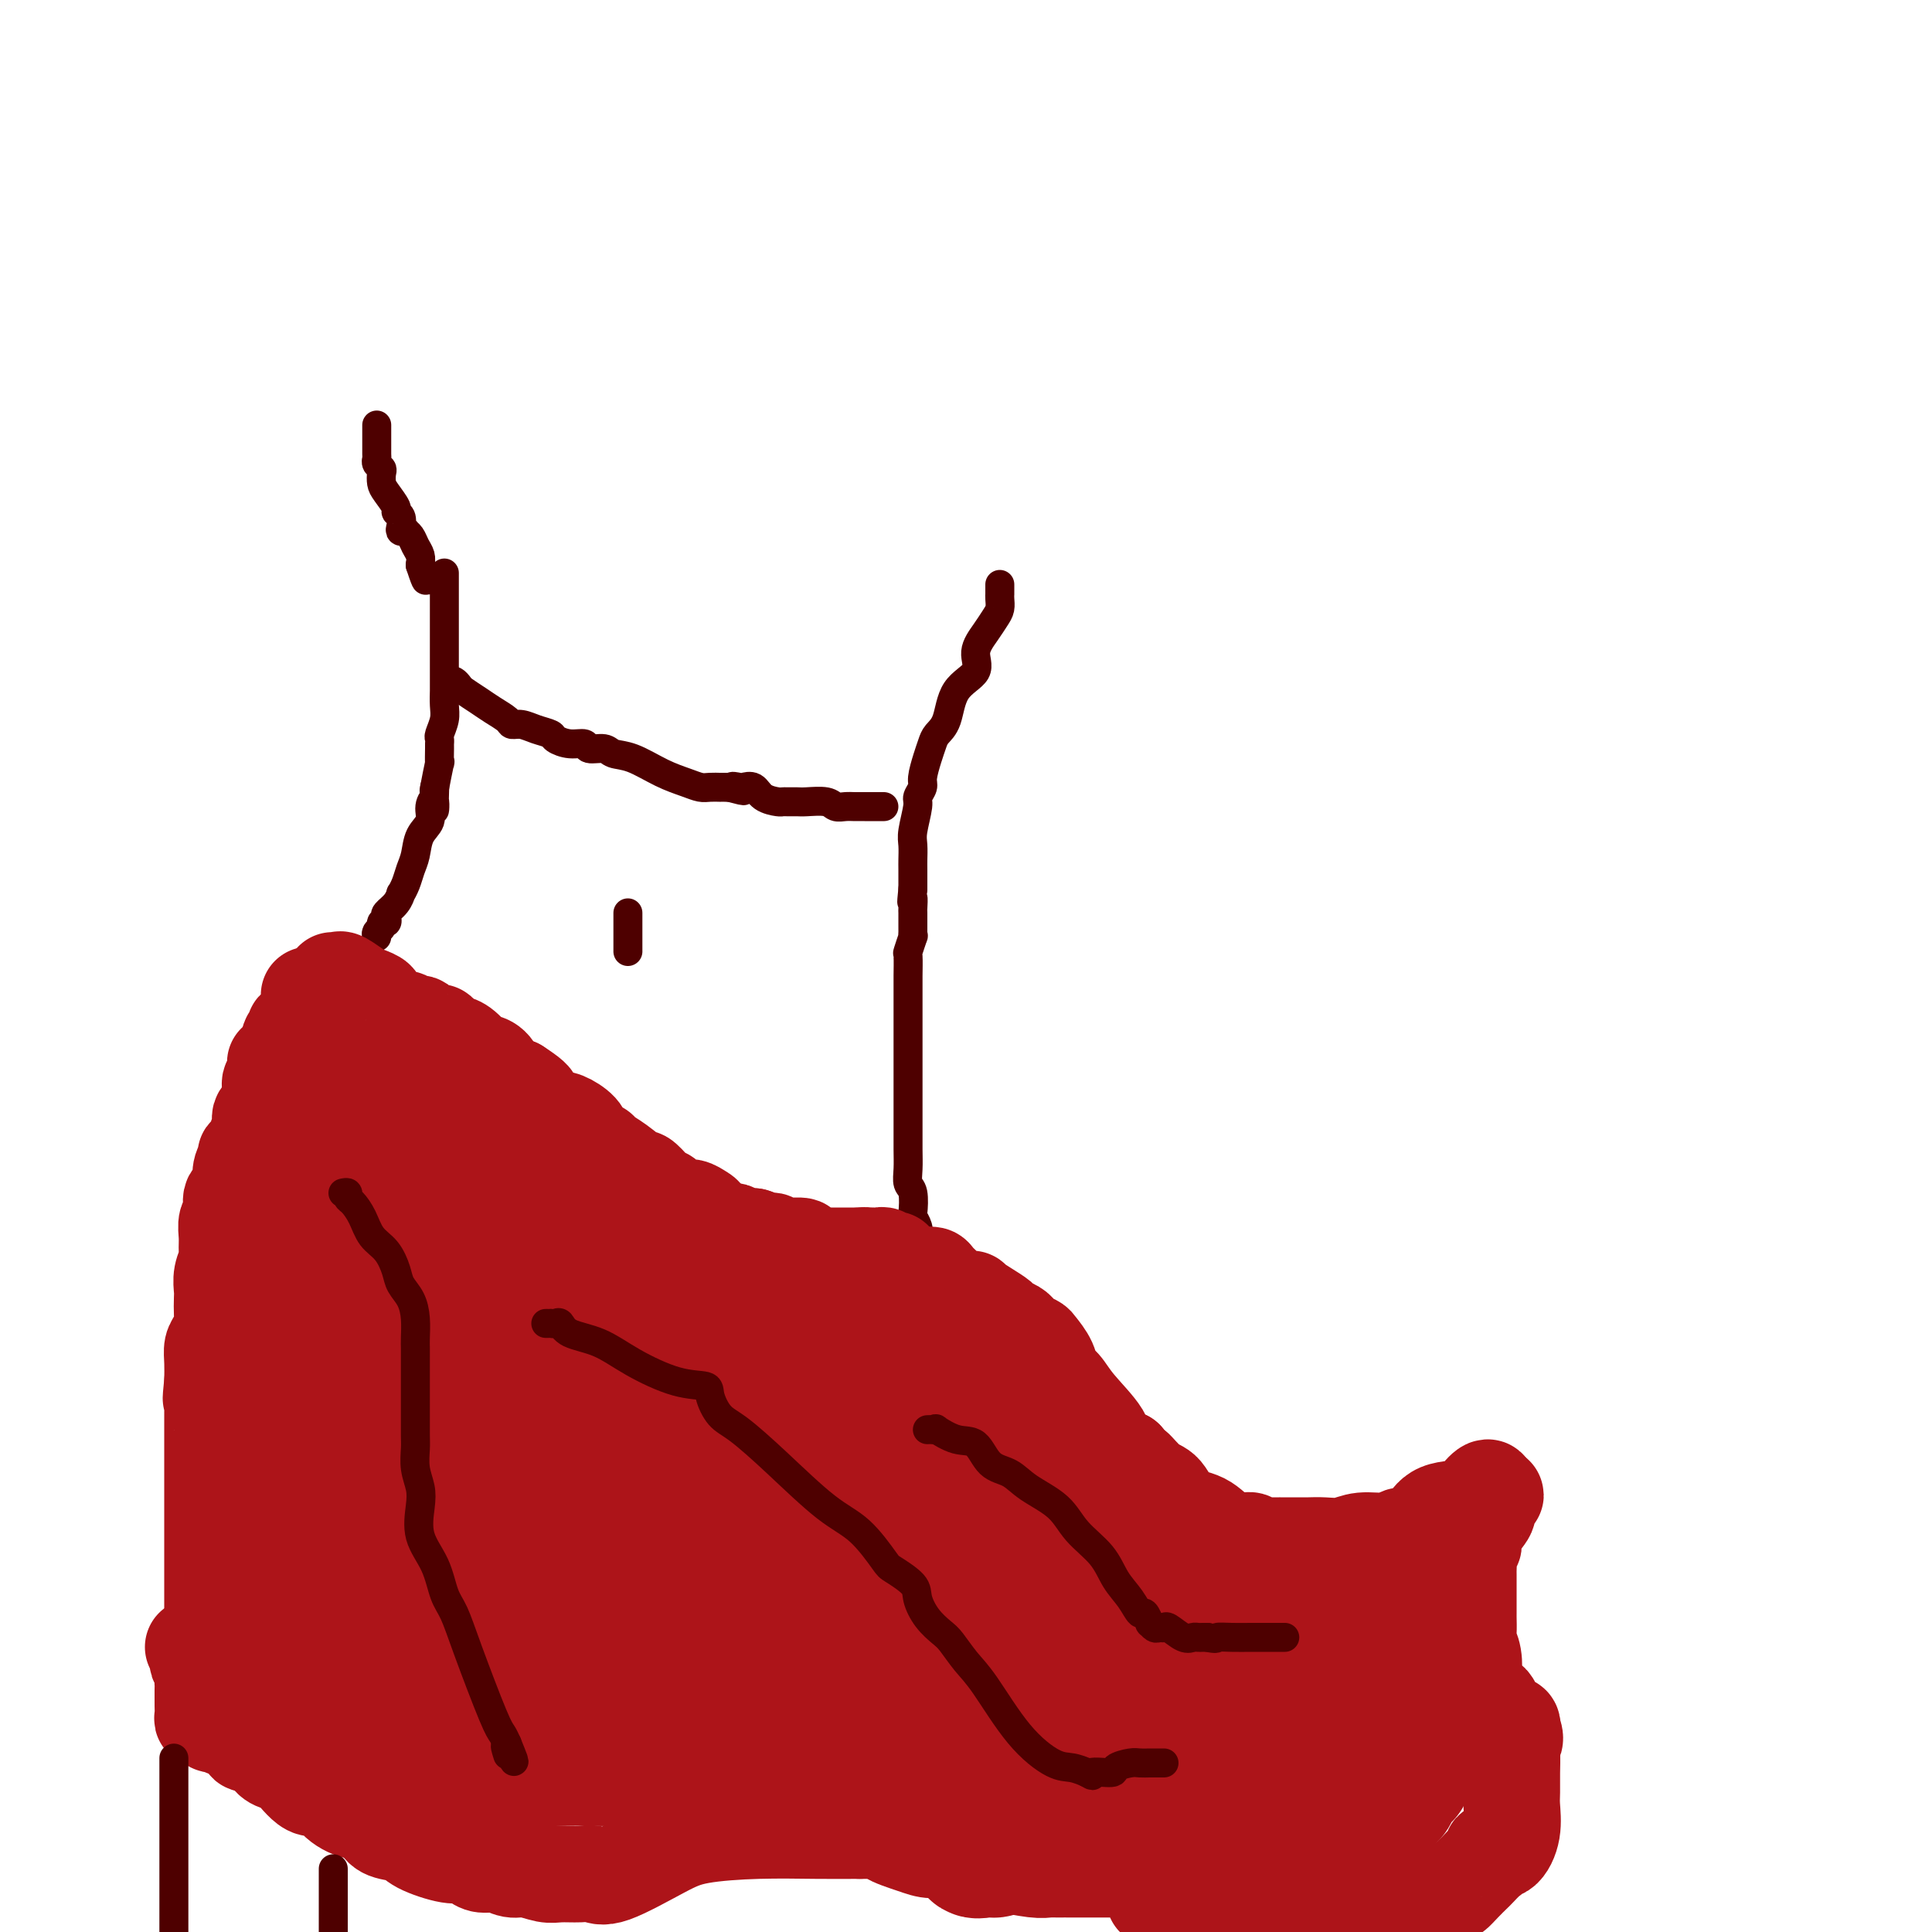 <svg viewBox='0 0 400 400' version='1.1' xmlns='http://www.w3.org/2000/svg' xmlns:xlink='http://www.w3.org/1999/xlink'><g fill='none' stroke='#4E0000' stroke-width='6' stroke-linecap='round' stroke-linejoin='round'><path d='M78,88c0.000,0.068 0.000,0.137 0,1c-0.000,0.863 -0.001,2.521 0,3c0.001,0.479 0.004,-0.222 0,0c-0.004,0.222 -0.015,1.368 0,2c0.015,0.632 0.056,0.750 0,1c-0.056,0.250 -0.210,0.632 0,1c0.210,0.368 0.782,0.722 1,1c0.218,0.278 0.082,0.480 0,1c-0.082,0.520 -0.109,1.357 0,2c0.109,0.643 0.355,1.093 1,2c0.645,0.907 1.688,2.271 2,3c0.312,0.729 -0.109,0.822 0,1c0.109,0.178 0.746,0.439 1,1c0.254,0.561 0.124,1.420 0,2c-0.124,0.580 -0.241,0.879 0,1c0.241,0.121 0.839,0.063 1,0c0.161,-0.063 -0.114,-0.130 0,0c0.114,0.130 0.618,0.458 1,1c0.382,0.542 0.641,1.300 1,2c0.359,0.700 0.817,1.343 1,2c0.183,0.657 0.092,1.329 0,2'/><path d='M87,117c1.622,4.956 1.178,2.844 1,2c-0.178,-0.844 -0.089,-0.422 0,0'/><path d='M92,119c0.000,-0.322 0.000,-0.645 0,0c-0.000,0.645 -0.000,2.257 0,3c0.000,0.743 0.000,0.618 0,1c-0.000,0.382 -0.000,1.273 0,2c0.000,0.727 0.000,1.291 0,2c-0.000,0.709 -0.000,1.564 0,2c0.000,0.436 0.000,0.454 0,1c-0.000,0.546 -0.000,1.620 0,2c0.000,0.380 0.000,0.065 0,1c-0.000,0.935 -0.000,3.121 0,4c0.000,0.879 0.001,0.450 0,1c-0.001,0.550 -0.004,2.077 0,3c0.004,0.923 0.015,1.241 0,2c-0.015,0.759 -0.057,1.958 0,3c0.057,1.042 0.211,1.926 0,3c-0.211,1.074 -0.789,2.339 -1,3c-0.211,0.661 -0.056,0.718 0,1c0.056,0.282 0.011,0.788 0,1c-0.011,0.212 0.011,0.132 0,1c-0.011,0.868 -0.054,2.686 0,3c0.054,0.314 0.207,-0.877 0,0c-0.207,0.877 -0.773,3.822 -1,5c-0.227,1.178 -0.113,0.589 0,0'/><path d='M90,163c-0.241,7.465 0.157,4.128 0,3c-0.157,-1.128 -0.868,-0.049 -1,1c-0.132,1.049 0.316,2.066 0,3c-0.316,0.934 -1.395,1.785 -2,3c-0.605,1.215 -0.736,2.793 -1,4c-0.264,1.207 -0.661,2.042 -1,3c-0.339,0.958 -0.620,2.039 -1,3c-0.380,0.961 -0.859,1.801 -1,2c-0.141,0.199 0.054,-0.244 0,0c-0.054,0.244 -0.358,1.175 -1,2c-0.642,0.825 -1.621,1.545 -2,2c-0.379,0.455 -0.158,0.647 0,1c0.158,0.353 0.253,0.869 0,1c-0.253,0.131 -0.852,-0.122 -1,0c-0.148,0.122 0.156,0.620 0,1c-0.156,0.380 -0.773,0.641 -1,1c-0.227,0.359 -0.065,0.817 0,1c0.065,0.183 0.032,0.092 0,0'/><path d='M207,121c0.000,0.305 0.001,0.610 0,1c-0.001,0.390 -0.003,0.866 0,1c0.003,0.134 0.010,-0.075 0,0c-0.010,0.075 -0.035,0.435 0,1c0.035,0.565 0.132,1.337 0,2c-0.132,0.663 -0.494,1.217 -1,2c-0.506,0.783 -1.157,1.795 -2,3c-0.843,1.205 -1.879,2.602 -2,4c-0.121,1.398 0.672,2.797 0,4c-0.672,1.203 -2.810,2.211 -4,4c-1.190,1.789 -1.433,4.360 -2,6c-0.567,1.640 -1.457,2.350 -2,3c-0.543,0.650 -0.738,1.238 -1,2c-0.262,0.762 -0.591,1.696 -1,3c-0.409,1.304 -0.898,2.979 -1,4c-0.102,1.021 0.183,1.389 0,2c-0.183,0.611 -0.834,1.466 -1,2c-0.166,0.534 0.152,0.746 0,2c-0.152,1.254 -0.773,3.549 -1,5c-0.227,1.451 -0.061,2.059 0,3c0.061,0.941 0.016,2.215 0,3c-0.016,0.785 -0.005,1.081 0,2c0.005,0.919 0.002,2.459 0,4'/><path d='M189,184c-0.464,4.513 -0.124,2.294 0,2c0.124,-0.294 0.033,1.337 0,2c-0.033,0.663 -0.008,0.357 0,1c0.008,0.643 -0.002,2.236 0,3c0.002,0.764 0.015,0.698 0,1c-0.015,0.302 -0.056,0.970 0,1c0.056,0.030 0.211,-0.579 0,0c-0.211,0.579 -0.789,2.345 -1,3c-0.211,0.655 -0.057,0.197 0,1c0.057,0.803 0.015,2.866 0,4c-0.015,1.134 -0.004,1.338 0,2c0.004,0.662 0.001,1.781 0,3c-0.001,1.219 -0.000,2.539 0,4c0.000,1.461 0.000,3.065 0,4c-0.000,0.935 -0.000,1.203 0,2c0.000,0.797 0.000,2.124 0,3c-0.000,0.876 0.000,1.301 0,2c-0.000,0.699 -0.000,1.674 0,3c0.000,1.326 0.000,3.005 0,4c-0.000,0.995 -0.001,1.307 0,2c0.001,0.693 0.004,1.769 0,3c-0.004,1.231 -0.015,2.617 0,4c0.015,1.383 0.056,2.761 0,4c-0.056,1.239 -0.207,2.338 0,3c0.207,0.662 0.774,0.887 1,2c0.226,1.113 0.112,3.113 0,4c-0.112,0.887 -0.223,0.662 0,1c0.223,0.338 0.778,1.239 1,2c0.222,0.761 0.111,1.380 0,2'/><path d='M190,256c0.152,11.321 0.030,3.623 0,1c-0.030,-2.623 0.030,-0.170 0,1c-0.030,1.170 -0.152,1.058 0,1c0.152,-0.058 0.577,-0.062 1,0c0.423,0.062 0.846,0.191 1,1c0.154,0.809 0.041,2.297 0,3c-0.041,0.703 -0.011,0.619 0,1c0.011,0.381 0.003,1.226 0,2c-0.003,0.774 -0.001,1.478 0,2c0.001,0.522 0.000,0.864 0,1c-0.000,0.136 -0.000,0.068 0,0'/><path d='M93,141c0.320,-0.096 0.640,-0.192 1,0c0.360,0.192 0.758,0.671 1,1c0.242,0.329 0.326,0.509 1,1c0.674,0.491 1.937,1.294 3,2c1.063,0.706 1.925,1.317 3,2c1.075,0.683 2.362,1.440 3,2c0.638,0.560 0.628,0.923 1,1c0.372,0.077 1.127,-0.133 2,0c0.873,0.133 1.863,0.609 3,1c1.137,0.391 2.421,0.697 3,1c0.579,0.303 0.452,0.602 1,1c0.548,0.398 1.770,0.895 3,1c1.230,0.105 2.469,-0.181 3,0c0.531,0.181 0.353,0.829 1,1c0.647,0.171 2.119,-0.133 3,0c0.881,0.133 1.170,0.705 2,1c0.830,0.295 2.200,0.314 4,1c1.800,0.686 4.031,2.040 6,3c1.969,0.960 3.675,1.525 5,2c1.325,0.475 2.267,0.859 3,1c0.733,0.141 1.257,0.038 2,0c0.743,-0.038 1.704,-0.010 2,0c0.296,0.010 -0.074,0.003 0,0c0.074,-0.003 0.593,-0.001 1,0c0.407,0.001 0.704,0.000 1,0'/><path d='M151,163c5.280,1.394 1.980,0.380 1,0c-0.980,-0.380 0.361,-0.126 1,0c0.639,0.126 0.577,0.125 1,0c0.423,-0.125 1.331,-0.373 2,0c0.669,0.373 1.100,1.368 2,2c0.900,0.632 2.269,0.902 3,1c0.731,0.098 0.822,0.025 1,0c0.178,-0.025 0.442,-0.003 1,0c0.558,0.003 1.409,-0.013 2,0c0.591,0.013 0.921,0.056 2,0c1.079,-0.056 2.908,-0.211 4,0c1.092,0.211 1.448,0.789 2,1c0.552,0.211 1.299,0.057 2,0c0.701,-0.057 1.354,-0.015 2,0c0.646,0.015 1.284,0.004 2,0c0.716,-0.004 1.512,-0.001 2,0c0.488,0.001 0.670,0.000 1,0c0.330,-0.000 0.809,-0.000 1,0c0.191,0.000 0.096,0.000 0,0'/><path d='M130,189c0.000,0.333 0.000,0.667 0,1c0.000,0.333 0.000,0.667 0,1c0.000,0.333 0.000,0.666 0,1c0.000,0.334 0.000,0.667 0,1c-0.000,0.333 0.000,0.664 0,1c0.000,0.336 0.000,0.678 0,1c0.000,0.322 0.000,0.625 0,1c0.000,0.375 0.000,0.821 0,1c0.000,0.179 0.000,0.089 0,0'/></g>
<g fill='none' stroke='#AD1419' stroke-width='20' stroke-linecap='round' stroke-linejoin='round'><path d='M69,203c-0.104,-0.015 -0.208,-0.029 0,0c0.208,0.029 0.729,0.102 1,0c0.271,-0.102 0.292,-0.378 1,0c0.708,0.378 2.102,1.411 3,2c0.898,0.589 1.301,0.735 2,1c0.699,0.265 1.696,0.649 2,1c0.304,0.351 -0.083,0.667 0,1c0.083,0.333 0.637,0.682 1,1c0.363,0.318 0.535,0.605 1,1c0.465,0.395 1.223,0.898 2,1c0.777,0.102 1.574,-0.196 2,0c0.426,0.196 0.483,0.888 1,1c0.517,0.112 1.496,-0.355 2,0c0.504,0.355 0.534,1.531 1,2c0.466,0.469 1.367,0.231 2,0c0.633,-0.231 0.997,-0.453 1,0c0.003,0.453 -0.356,1.583 0,2c0.356,0.417 1.428,0.122 2,0c0.572,-0.122 0.643,-0.070 1,0c0.357,0.070 1.001,0.159 2,1c0.999,0.841 2.353,2.435 3,3c0.647,0.565 0.586,0.100 1,0c0.414,-0.100 1.304,0.165 2,1c0.696,0.835 1.199,2.238 2,3c0.801,0.762 1.901,0.881 3,1'/><path d='M107,225c6.065,3.910 2.227,2.687 2,3c-0.227,0.313 3.158,2.164 5,3c1.842,0.836 2.143,0.659 3,1c0.857,0.341 2.271,1.201 3,2c0.729,0.799 0.771,1.537 1,2c0.229,0.463 0.643,0.650 1,1c0.357,0.350 0.656,0.862 1,1c0.344,0.138 0.731,-0.098 1,0c0.269,0.098 0.419,0.530 1,1c0.581,0.470 1.593,0.976 3,2c1.407,1.024 3.208,2.564 4,3c0.792,0.436 0.576,-0.233 1,0c0.424,0.233 1.489,1.368 2,2c0.511,0.632 0.469,0.762 1,1c0.531,0.238 1.637,0.585 2,1c0.363,0.415 -0.015,0.899 0,1c0.015,0.101 0.424,-0.182 1,0c0.576,0.182 1.319,0.827 2,1c0.681,0.173 1.301,-0.126 2,0c0.699,0.126 1.478,0.679 2,1c0.522,0.321 0.788,0.412 1,1c0.212,0.588 0.371,1.673 1,2c0.629,0.327 1.730,-0.105 2,0c0.270,0.105 -0.289,0.746 0,1c0.289,0.254 1.428,0.120 2,0c0.572,-0.120 0.577,-0.224 1,0c0.423,0.224 1.264,0.778 2,1c0.736,0.222 1.368,0.111 2,0'/><path d='M156,256c1.798,0.532 1.792,0.860 2,1c0.208,0.140 0.631,0.090 1,0c0.369,-0.090 0.686,-0.221 1,0c0.314,0.221 0.627,0.794 1,1c0.373,0.206 0.808,0.045 1,0c0.192,-0.045 0.142,0.026 1,0c0.858,-0.026 2.625,-0.151 3,0c0.375,0.151 -0.642,0.576 0,1c0.642,0.424 2.945,0.846 4,1c1.055,0.154 0.864,0.041 1,0c0.136,-0.041 0.600,-0.011 1,0c0.400,0.011 0.737,0.003 1,0c0.263,-0.003 0.452,-0.001 1,0c0.548,0.001 1.455,0.000 2,0c0.545,-0.000 0.727,-0.000 1,0c0.273,0.000 0.636,0.000 1,0'/><path d='M178,260c3.566,0.619 1.480,0.166 1,0c-0.480,-0.166 0.645,-0.045 1,0c0.355,0.045 -0.060,0.016 0,0c0.060,-0.016 0.594,-0.018 1,0c0.406,0.018 0.683,0.055 1,0c0.317,-0.055 0.673,-0.204 1,0c0.327,0.204 0.623,0.759 1,1c0.377,0.241 0.833,0.168 1,0c0.167,-0.168 0.045,-0.430 0,0c-0.045,0.430 -0.013,1.551 0,2c0.013,0.449 0.006,0.224 0,0'/><path d='M64,206c0.009,0.315 0.017,0.629 0,1c-0.017,0.371 -0.060,0.797 0,1c0.060,0.203 0.222,0.183 0,1c-0.222,0.817 -0.829,2.471 -1,3c-0.171,0.529 0.094,-0.066 0,0c-0.094,0.066 -0.547,0.792 -1,1c-0.453,0.208 -0.905,-0.104 -1,0c-0.095,0.104 0.167,0.623 0,1c-0.167,0.377 -0.762,0.612 -1,1c-0.238,0.388 -0.119,0.930 0,1c0.119,0.070 0.238,-0.332 0,0c-0.238,0.332 -0.833,1.397 -1,2c-0.167,0.603 0.095,0.744 0,1c-0.095,0.256 -0.548,0.628 -1,1'/><path d='M58,220c-1.150,2.079 -1.026,0.277 -1,0c0.026,-0.277 -0.046,0.972 0,2c0.046,1.028 0.211,1.837 0,2c-0.211,0.163 -0.796,-0.318 -1,0c-0.204,0.318 -0.025,1.435 0,2c0.025,0.565 -0.103,0.578 0,1c0.103,0.422 0.436,1.255 0,2c-0.436,0.745 -1.641,1.404 -2,2c-0.359,0.596 0.129,1.129 0,2c-0.129,0.871 -0.875,2.081 -1,3c-0.125,0.919 0.372,1.548 0,2c-0.372,0.452 -1.614,0.727 -2,1c-0.386,0.273 0.085,0.543 0,1c-0.085,0.457 -0.726,1.099 -1,2c-0.274,0.901 -0.182,2.061 0,3c0.182,0.939 0.455,1.658 0,2c-0.455,0.342 -1.639,0.308 -2,1c-0.361,0.692 0.100,2.110 0,3c-0.100,0.890 -0.763,1.252 -1,2c-0.237,0.748 -0.050,1.881 0,3c0.050,1.119 -0.039,2.224 0,3c0.039,0.776 0.206,1.223 0,2c-0.206,0.777 -0.787,1.884 -1,3c-0.213,1.116 -0.060,2.242 0,3c0.060,0.758 0.026,1.147 0,2c-0.026,0.853 -0.046,2.170 0,3c0.046,0.830 0.156,1.173 0,2c-0.156,0.827 -0.578,2.139 -1,3c-0.422,0.861 -0.844,1.270 -1,2c-0.156,0.730 -0.044,1.780 0,3c0.044,1.220 0.022,2.610 0,4'/><path d='M44,286c-0.619,6.153 -0.166,2.536 0,2c0.166,-0.536 0.044,2.010 0,3c-0.044,0.990 -0.012,0.424 0,1c0.012,0.576 0.003,2.295 0,3c-0.003,0.705 -0.001,0.397 0,1c0.001,0.603 0.000,2.118 0,3c-0.000,0.882 -0.000,1.132 0,2c0.000,0.868 0.000,2.353 0,3c-0.000,0.647 -0.000,0.455 0,1c0.000,0.545 0.000,1.827 0,3c-0.000,1.173 -0.000,2.237 0,3c0.000,0.763 0.000,1.223 0,2c-0.000,0.777 -0.000,1.870 0,3c0.000,1.130 0.000,2.298 0,3c-0.000,0.702 -0.000,0.937 0,2c0.000,1.063 0.000,2.953 0,4c-0.000,1.047 -0.000,1.252 0,2c0.000,0.748 0.000,2.039 0,3c-0.000,0.961 -0.000,1.591 0,2c0.000,0.409 0.000,0.597 0,1c-0.000,0.403 -0.000,1.022 0,2c0.000,0.978 0.000,2.314 0,3c-0.000,0.686 -0.000,0.723 0,1c0.000,0.277 0.000,0.793 0,1c-0.000,0.207 -0.000,0.103 0,0'/><path d='M189,264c0.366,-0.004 0.733,-0.008 1,0c0.267,0.008 0.435,0.029 1,0c0.565,-0.029 1.526,-0.109 2,0c0.474,0.109 0.461,0.406 1,1c0.539,0.594 1.631,1.485 2,2c0.369,0.515 0.015,0.652 1,1c0.985,0.348 3.310,0.905 4,1c0.690,0.095 -0.253,-0.273 0,0c0.253,0.273 1.703,1.186 3,2c1.297,0.814 2.440,1.527 3,2c0.560,0.473 0.535,0.704 1,1c0.465,0.296 1.419,0.655 2,1c0.581,0.345 0.790,0.675 1,1c0.210,0.325 0.423,0.643 1,1c0.577,0.357 1.520,0.752 2,1c0.480,0.248 0.499,0.349 1,1c0.501,0.651 1.484,1.851 2,3c0.516,1.149 0.566,2.247 1,3c0.434,0.753 1.252,1.160 2,2c0.748,0.840 1.427,2.112 3,4c1.573,1.888 4.039,4.393 5,6c0.961,1.607 0.417,2.316 1,3c0.583,0.684 2.291,1.342 4,2'/><path d='M233,302c3.096,3.846 1.836,1.960 2,2c0.164,0.040 1.750,2.007 3,3c1.250,0.993 2.162,1.012 3,2c0.838,0.988 1.601,2.943 3,4c1.399,1.057 3.434,1.215 5,2c1.566,0.785 2.661,2.196 4,3c1.339,0.804 2.921,1.000 4,1c1.079,0.000 1.657,-0.196 2,0c0.343,0.196 0.453,0.785 1,1c0.547,0.215 1.530,0.058 2,0c0.470,-0.058 0.426,-0.015 1,0c0.574,0.015 1.767,0.004 2,0c0.233,-0.004 -0.494,-0.001 0,0c0.494,0.001 2.207,0.001 3,0c0.793,-0.001 0.664,-0.004 1,0c0.336,0.004 1.135,0.016 2,0c0.865,-0.016 1.794,-0.061 3,0c1.206,0.061 2.690,0.228 4,0c1.310,-0.228 2.448,-0.849 4,-1c1.552,-0.151 3.518,0.169 5,0c1.482,-0.169 2.480,-0.826 3,-1c0.520,-0.174 0.563,0.137 1,0c0.437,-0.137 1.268,-0.721 2,-1c0.732,-0.279 1.366,-0.252 2,-1c0.634,-0.748 1.266,-2.272 3,-3c1.734,-0.728 4.568,-0.659 6,-1c1.432,-0.341 1.463,-1.092 2,-2c0.537,-0.908 1.582,-1.974 2,-2c0.418,-0.026 0.209,0.987 0,2'/><path d='M308,310c3.221,-1.250 0.773,0.123 0,1c-0.773,0.877 0.129,1.256 0,2c-0.129,0.744 -1.288,1.851 -2,3c-0.712,1.149 -0.975,2.340 -1,3c-0.025,0.660 0.190,0.790 0,1c-0.190,0.210 -0.783,0.501 -1,1c-0.217,0.499 -0.058,1.207 0,2c0.058,0.793 0.016,1.670 0,2c-0.016,0.330 -0.004,0.114 0,1c0.004,0.886 0.001,2.874 0,4c-0.001,1.126 -0.001,1.389 0,2c0.001,0.611 0.004,1.568 0,2c-0.004,0.432 -0.015,0.337 0,1c0.015,0.663 0.054,2.084 0,3c-0.054,0.916 -0.203,1.328 0,2c0.203,0.672 0.758,1.606 1,3c0.242,1.394 0.173,3.248 0,4c-0.173,0.752 -0.449,0.401 0,1c0.449,0.599 1.622,2.150 2,3c0.378,0.850 -0.038,1.001 0,1c0.038,-0.001 0.531,-0.155 1,0c0.469,0.155 0.913,0.620 1,1c0.087,0.380 -0.184,0.676 0,1c0.184,0.324 0.824,0.674 1,1c0.176,0.326 -0.110,0.626 0,1c0.110,0.374 0.617,0.822 1,1c0.383,0.178 0.642,0.086 1,0c0.358,-0.086 0.817,-0.168 1,0c0.183,0.168 0.092,0.584 0,1'/><path d='M313,358c1.237,2.310 0.331,2.584 0,3c-0.331,0.416 -0.087,0.974 0,2c0.087,1.026 0.018,2.521 0,4c-0.018,1.479 0.016,2.942 0,4c-0.016,1.058 -0.081,1.712 0,3c0.081,1.288 0.307,3.208 0,5c-0.307,1.792 -1.147,3.454 -2,4c-0.853,0.546 -1.719,-0.023 -2,0c-0.281,0.023 0.024,0.639 0,1c-0.024,0.361 -0.378,0.469 -1,1c-0.622,0.531 -1.513,1.486 -2,2c-0.487,0.514 -0.570,0.586 -1,1c-0.430,0.414 -1.206,1.170 -2,2c-0.794,0.830 -1.607,1.732 -2,2c-0.393,0.268 -0.366,-0.100 -1,0c-0.634,0.100 -1.928,0.668 -3,1c-1.072,0.332 -1.923,0.429 -3,1c-1.077,0.571 -2.379,1.617 -3,2c-0.621,0.383 -0.562,0.103 -1,0c-0.438,-0.103 -1.374,-0.027 -2,0c-0.626,0.027 -0.941,0.007 -1,0c-0.059,-0.007 0.139,-0.002 0,0c-0.139,0.002 -0.614,0.001 -1,0c-0.386,-0.001 -0.682,-0.000 -2,0c-1.318,0.000 -3.659,0.000 -6,0'/><path d='M278,396c-3.190,0.005 -4.664,0.017 -6,0c-1.336,-0.017 -2.536,-0.065 -4,0c-1.464,0.065 -3.194,0.242 -5,0c-1.806,-0.242 -3.687,-0.902 -5,-1c-1.313,-0.098 -2.056,0.366 -3,0c-0.944,-0.366 -2.087,-1.562 -3,-2c-0.913,-0.438 -1.596,-0.117 -2,0c-0.404,0.117 -0.529,0.031 -1,0c-0.471,-0.031 -1.288,-0.008 -2,0c-0.712,0.008 -1.318,0.002 -2,0c-0.682,-0.002 -1.439,-0.001 -2,0c-0.561,0.001 -0.924,0.000 -1,0c-0.076,-0.000 0.137,-0.000 0,0c-0.137,0.000 -0.624,0.000 -1,0c-0.376,-0.000 -0.640,-0.000 -1,0c-0.360,0.000 -0.817,0.000 -1,0c-0.183,-0.000 -0.091,-0.000 0,0'/><path d='M40,341c0.415,-0.197 0.829,-0.395 1,0c0.171,0.395 0.098,1.382 0,2c-0.098,0.618 -0.223,0.866 0,1c0.223,0.134 0.792,0.154 1,1c0.208,0.846 0.056,2.517 0,3c-0.056,0.483 -0.015,-0.222 0,0c0.015,0.222 0.004,1.372 0,2c-0.004,0.628 -0.002,0.733 0,1c0.002,0.267 0.003,0.698 0,1c-0.003,0.302 -0.012,0.477 0,1c0.012,0.523 0.044,1.393 0,2c-0.044,0.607 -0.163,0.951 0,1c0.163,0.049 0.607,-0.198 1,0c0.393,0.198 0.734,0.841 1,1c0.266,0.159 0.457,-0.165 1,0c0.543,0.165 1.436,0.818 2,1c0.564,0.182 0.797,-0.109 1,0c0.203,0.109 0.374,0.617 1,1c0.626,0.383 1.707,0.642 2,1c0.293,0.358 -0.202,0.817 0,1c0.202,0.183 1.101,0.092 2,0'/><path d='M53,361c1.876,1.183 1.067,1.140 1,1c-0.067,-0.140 0.607,-0.375 1,0c0.393,0.375 0.503,1.362 1,2c0.497,0.638 1.381,0.926 2,1c0.619,0.074 0.974,-0.067 2,1c1.026,1.067 2.722,3.342 4,4c1.278,0.658 2.139,-0.301 3,0c0.861,0.301 1.723,1.863 3,3c1.277,1.137 2.968,1.848 4,2c1.032,0.152 1.403,-0.255 2,0c0.597,0.255 1.420,1.172 2,2c0.580,0.828 0.918,1.566 2,2c1.082,0.434 2.909,0.564 4,1c1.091,0.436 1.446,1.179 3,2c1.554,0.821 4.306,1.722 6,2c1.694,0.278 2.330,-0.065 3,0c0.670,0.065 1.375,0.538 2,1c0.625,0.462 1.172,0.912 2,1c0.828,0.088 1.939,-0.187 3,0c1.061,0.187 2.073,0.835 3,1c0.927,0.165 1.771,-0.153 3,0c1.229,0.153 2.844,0.777 4,1c1.156,0.223 1.855,0.044 3,0c1.145,-0.044 2.737,0.048 4,0c1.263,-0.048 2.198,-0.237 3,0c0.802,0.237 1.471,0.901 4,0c2.529,-0.901 6.918,-3.366 10,-5c3.082,-1.634 4.857,-2.438 8,-3c3.143,-0.562 7.654,-0.882 12,-1c4.346,-0.118 8.527,-0.034 12,0c3.473,0.034 6.236,0.017 9,0'/><path d='M178,379c6.211,-0.031 5.240,0.390 6,1c0.760,0.610 3.253,1.407 5,2c1.747,0.593 2.748,0.982 4,1c1.252,0.018 2.755,-0.335 4,0c1.245,0.335 2.232,1.358 3,2c0.768,0.642 1.318,0.903 2,1c0.682,0.097 1.495,0.030 2,0c0.505,-0.030 0.703,-0.022 1,0c0.297,0.022 0.694,0.058 1,0c0.306,-0.058 0.520,-0.212 2,0c1.480,0.212 4.224,0.789 6,1c1.776,0.211 2.583,0.057 3,0c0.417,-0.057 0.443,-0.015 1,0c0.557,0.015 1.645,0.004 2,0c0.355,-0.004 -0.023,-0.001 0,0c0.023,0.001 0.446,0.000 1,0c0.554,-0.000 1.240,-0.000 2,0c0.760,0.000 1.593,0.000 2,0c0.407,-0.000 0.387,-0.000 1,0c0.613,0.000 1.857,0.000 3,0c1.143,-0.000 2.184,-0.000 3,0c0.816,0.000 1.408,0.000 2,0'/><path d='M234,387c4.823,0.155 1.880,0.041 1,0c-0.880,-0.041 0.301,-0.011 1,0c0.699,0.011 0.914,0.003 1,0c0.086,-0.003 0.043,-0.002 0,0'/><path d='M86,225c-0.734,0.000 -1.468,0.000 -2,0c-0.532,0.000 -0.861,0.000 -2,0c-1.139,0.000 -3.089,0.000 -4,0c-0.911,0.000 -0.784,-0.000 -1,0c-0.216,0.000 -0.776,0.000 -1,0c-0.224,0.000 -0.112,0.000 0,0'/></g>
<g fill='none' stroke='#AD1419' stroke-width='28' stroke-linecap='round' stroke-linejoin='round'><path d='M220,321c-0.052,0.028 -0.105,0.057 0,0c0.105,-0.057 0.367,-0.198 1,0c0.633,0.198 1.635,0.735 2,1c0.365,0.265 0.091,0.256 1,1c0.909,0.744 2.999,2.239 5,4c2.001,1.761 3.911,3.786 5,5c1.089,1.214 1.356,1.617 2,2c0.644,0.383 1.665,0.747 2,1c0.335,0.253 -0.014,0.396 0,1c0.014,0.604 0.393,1.668 1,2c0.607,0.332 1.444,-0.070 2,0c0.556,0.070 0.831,0.611 1,1c0.169,0.389 0.230,0.626 1,1c0.770,0.374 2.247,0.885 3,1c0.753,0.115 0.781,-0.164 1,0c0.219,0.164 0.628,0.773 1,1c0.372,0.227 0.705,0.071 1,0c0.295,-0.071 0.552,-0.058 1,0c0.448,0.058 1.089,0.159 2,0c0.911,-0.159 2.093,-0.579 3,-1c0.907,-0.421 1.539,-0.845 2,-1c0.461,-0.155 0.753,-0.042 1,0c0.247,0.042 0.451,0.011 2,0c1.549,-0.011 4.443,-0.003 6,0c1.557,0.003 1.779,0.002 2,0'/><path d='M268,340c4.928,0.000 4.748,0.000 5,0c0.252,-0.000 0.937,-0.001 2,0c1.063,0.001 2.504,0.002 3,0c0.496,-0.002 0.046,-0.009 0,0c-0.046,0.009 0.313,0.033 1,0c0.687,-0.033 1.704,-0.122 2,0c0.296,0.122 -0.129,0.455 0,1c0.129,0.545 0.812,1.300 1,2c0.188,0.700 -0.118,1.343 0,2c0.118,0.657 0.659,1.327 1,2c0.341,0.673 0.482,1.348 1,2c0.518,0.652 1.414,1.279 2,2c0.586,0.721 0.861,1.535 1,2c0.139,0.465 0.141,0.582 0,1c-0.141,0.418 -0.426,1.139 0,2c0.426,0.861 1.565,1.863 2,3c0.435,1.137 0.168,2.408 0,3c-0.168,0.592 -0.238,0.506 0,1c0.238,0.494 0.782,1.570 1,2c0.218,0.430 0.109,0.215 0,0'/><path d='M290,365c1.401,4.045 0.403,1.656 0,1c-0.403,-0.656 -0.212,0.419 0,1c0.212,0.581 0.446,0.666 0,1c-0.446,0.334 -1.570,0.916 -2,1c-0.430,0.084 -0.166,-0.331 0,0c0.166,0.331 0.233,1.408 0,2c-0.233,0.592 -0.766,0.698 -1,1c-0.234,0.302 -0.170,0.799 -1,1c-0.830,0.201 -2.554,0.106 -4,0c-1.446,-0.106 -2.614,-0.225 -4,0c-1.386,0.225 -2.990,0.792 -5,1c-2.010,0.208 -4.425,0.056 -6,0c-1.575,-0.056 -2.309,-0.015 -3,0c-0.691,0.015 -1.340,0.004 -2,0c-0.660,-0.004 -1.330,-0.002 -2,0'/><path d='M260,374c-4.201,0.155 -1.703,0.041 -1,0c0.703,-0.041 -0.388,-0.010 -1,0c-0.612,0.010 -0.745,-0.002 -1,0c-0.255,0.002 -0.630,0.017 -1,0c-0.370,-0.017 -0.733,-0.065 -1,0c-0.267,0.065 -0.438,0.242 -1,0c-0.562,-0.242 -1.514,-0.905 -2,-1c-0.486,-0.095 -0.506,0.377 -1,0c-0.494,-0.377 -1.463,-1.605 -2,-2c-0.537,-0.395 -0.641,0.041 -1,0c-0.359,-0.041 -0.973,-0.559 -2,-1c-1.027,-0.441 -2.467,-0.806 -4,-1c-1.533,-0.194 -3.160,-0.219 -5,-1c-1.840,-0.781 -3.893,-2.318 -6,-3c-2.107,-0.682 -4.267,-0.508 -6,-1c-1.733,-0.492 -3.038,-1.648 -4,-2c-0.962,-0.352 -1.582,0.102 -2,0c-0.418,-0.102 -0.633,-0.759 -1,-1c-0.367,-0.241 -0.884,-0.067 -1,0c-0.116,0.067 0.171,0.028 0,0c-0.171,-0.028 -0.800,-0.046 -1,0c-0.200,0.046 0.027,0.156 -1,0c-1.027,-0.156 -3.310,-0.578 -5,-1c-1.690,-0.422 -2.789,-0.845 -3,-1c-0.211,-0.155 0.464,-0.041 0,0c-0.464,0.041 -2.068,0.011 -3,0c-0.932,-0.011 -1.192,-0.003 -2,0c-0.808,0.003 -2.165,0.001 -3,0c-0.835,-0.001 -1.148,-0.000 -2,0c-0.852,0.000 -2.243,0.000 -3,0c-0.757,-0.000 -0.878,-0.000 -1,0'/><path d='M193,359c-4.172,-0.309 -2.103,-0.083 -2,0c0.103,0.083 -1.761,0.022 -3,0c-1.239,-0.022 -1.855,-0.006 -3,0c-1.145,0.006 -2.820,0.002 -4,0c-1.180,-0.002 -1.865,-0.000 -3,0c-1.135,0.000 -2.721,0.000 -4,0c-1.279,-0.000 -2.250,-0.000 -3,0c-0.750,0.000 -1.280,0.000 -2,0c-0.720,-0.000 -1.632,-0.000 -3,0c-1.368,0.000 -3.192,0.000 -4,0c-0.808,-0.000 -0.599,-0.001 -1,0c-0.401,0.001 -1.412,0.004 -2,0c-0.588,-0.004 -0.752,-0.016 -1,0c-0.248,0.016 -0.579,0.060 -1,0c-0.421,-0.060 -0.933,-0.222 -2,0c-1.067,0.222 -2.688,0.830 -4,1c-1.312,0.170 -2.313,-0.098 -4,0c-1.687,0.098 -4.059,0.561 -6,1c-1.941,0.439 -3.450,0.852 -5,1c-1.550,0.148 -3.141,0.029 -4,0c-0.859,-0.029 -0.988,0.031 -1,0c-0.012,-0.031 0.091,-0.152 0,0c-0.091,0.152 -0.378,0.577 -1,1c-0.622,0.423 -1.581,0.846 -3,1c-1.419,0.154 -3.298,0.041 -5,0c-1.702,-0.041 -3.228,-0.011 -4,0c-0.772,0.011 -0.792,0.003 -1,0c-0.208,-0.003 -0.604,-0.002 -1,0'/><path d='M116,364c-12.090,0.773 -3.816,0.207 -1,0c2.816,-0.207 0.175,-0.054 -1,0c-1.175,0.054 -0.883,0.007 -1,0c-0.117,-0.007 -0.643,0.024 -1,0c-0.357,-0.024 -0.544,-0.105 -1,0c-0.456,0.105 -1.182,0.394 -2,0c-0.818,-0.394 -1.729,-1.472 -3,-2c-1.271,-0.528 -2.903,-0.505 -4,-1c-1.097,-0.495 -1.661,-1.506 -2,-2c-0.339,-0.494 -0.454,-0.470 -1,-1c-0.546,-0.530 -1.523,-1.616 -2,-2c-0.477,-0.384 -0.454,-0.068 -1,0c-0.546,0.068 -1.660,-0.112 -3,-1c-1.340,-0.888 -2.906,-2.484 -4,-3c-1.094,-0.516 -1.715,0.048 -2,0c-0.285,-0.048 -0.234,-0.709 -1,-1c-0.766,-0.291 -2.349,-0.210 -3,-1c-0.651,-0.790 -0.370,-2.449 -1,-3c-0.630,-0.551 -2.170,0.005 -3,0c-0.830,-0.005 -0.952,-0.573 -1,-1c-0.048,-0.427 -0.024,-0.714 0,-1'/><path d='M78,345c-3.708,-2.607 -0.980,-1.123 0,-1c0.980,0.123 0.210,-1.113 0,-2c-0.210,-0.887 0.140,-1.426 0,-3c-0.140,-1.574 -0.769,-4.185 -1,-5c-0.231,-0.815 -0.062,0.165 0,0c0.062,-0.165 0.018,-1.476 0,-2c-0.018,-0.524 -0.009,-0.262 0,0'/><path d='M267,335c0.341,0.022 0.683,0.044 1,0c0.317,-0.044 0.610,-0.155 1,0c0.390,0.155 0.878,0.578 1,1c0.122,0.422 -0.121,0.845 0,1c0.121,0.155 0.606,0.041 1,0c0.394,-0.041 0.697,-0.011 1,0c0.303,0.011 0.606,0.003 1,0c0.394,-0.003 0.879,-0.001 1,0c0.121,0.001 -0.122,0.001 0,0c0.122,-0.001 0.609,-0.004 1,0c0.391,0.004 0.686,0.015 1,0c0.314,-0.015 0.648,-0.057 1,0c0.352,0.057 0.721,0.211 1,0c0.279,-0.211 0.466,-0.789 1,-1c0.534,-0.211 1.413,-0.057 2,0c0.587,0.057 0.882,0.016 1,0c0.118,-0.016 0.059,-0.008 0,0'/><path d='M282,336c2.514,0.154 1.301,0.037 1,0c-0.301,-0.037 0.312,0.004 1,0c0.688,-0.004 1.453,-0.054 2,0c0.547,0.054 0.878,0.211 1,0c0.122,-0.211 0.037,-0.790 0,0c-0.037,0.790 -0.024,2.949 0,4c0.024,1.051 0.058,0.992 0,2c-0.058,1.008 -0.210,3.082 0,5c0.210,1.918 0.781,3.680 0,5c-0.781,1.320 -2.914,2.199 -4,3c-1.086,0.801 -1.127,1.525 -2,2c-0.873,0.475 -2.580,0.701 -3,1c-0.420,0.299 0.445,0.671 0,1c-0.445,0.329 -2.202,0.617 -3,1c-0.798,0.383 -0.637,0.862 -1,1c-0.363,0.138 -1.249,-0.065 -2,0c-0.751,0.065 -1.367,0.399 -2,1c-0.633,0.601 -1.282,1.470 -2,2c-0.718,0.530 -1.506,0.721 -3,1c-1.494,0.279 -3.696,0.647 -5,1c-1.304,0.353 -1.710,0.690 -3,1c-1.290,0.310 -3.463,0.594 -5,1c-1.537,0.406 -2.440,0.935 -4,1c-1.560,0.065 -3.779,-0.333 -6,0c-2.221,0.333 -4.444,1.397 -6,2c-1.556,0.603 -2.445,0.744 -4,1c-1.555,0.256 -3.778,0.628 -6,1'/><path d='M226,373c-6.246,1.418 -2.361,0.962 -1,1c1.361,0.038 0.199,0.568 -1,1c-1.199,0.432 -2.436,0.764 -3,1c-0.564,0.236 -0.455,0.374 -1,1c-0.545,0.626 -1.744,1.740 -2,2c-0.256,0.260 0.430,-0.333 -1,0c-1.430,0.333 -4.977,1.591 -6,2c-1.023,0.409 0.478,-0.032 0,0c-0.478,0.032 -2.935,0.537 -4,1c-1.065,0.463 -0.737,0.882 -1,1c-0.263,0.118 -1.115,-0.067 -2,0c-0.885,0.067 -1.801,0.384 -2,0c-0.199,-0.384 0.321,-1.471 0,-2c-0.321,-0.529 -1.481,-0.501 -2,-1c-0.519,-0.499 -0.397,-1.524 -1,-3c-0.603,-1.476 -1.930,-3.404 -3,-5c-1.070,-1.596 -1.882,-2.861 -3,-4c-1.118,-1.139 -2.541,-2.153 -4,-4c-1.459,-1.847 -2.955,-4.528 -4,-6c-1.045,-1.472 -1.641,-1.735 -2,-2c-0.359,-0.265 -0.483,-0.532 -1,-1c-0.517,-0.468 -1.429,-1.136 -2,-2c-0.571,-0.864 -0.802,-1.925 -1,-3c-0.198,-1.075 -0.362,-2.164 -1,-3c-0.638,-0.836 -1.749,-1.417 -3,-2c-1.251,-0.583 -2.643,-1.166 -4,-2c-1.357,-0.834 -2.678,-1.917 -4,-3'/><path d='M167,340c-3.037,-1.363 -5.128,-1.269 -7,-2c-1.872,-0.731 -3.524,-2.287 -6,-3c-2.476,-0.713 -5.776,-0.583 -9,-1c-3.224,-0.417 -6.373,-1.380 -8,-2c-1.627,-0.620 -1.732,-0.898 -2,-1c-0.268,-0.102 -0.701,-0.027 -1,0c-0.299,0.027 -0.466,0.007 -1,0c-0.534,-0.007 -1.436,-0.002 -2,0c-0.564,0.002 -0.789,0.002 -1,0c-0.211,-0.002 -0.408,-0.006 -1,0c-0.592,0.006 -1.579,0.023 -2,0c-0.421,-0.023 -0.275,-0.086 -1,-1c-0.725,-0.914 -2.319,-2.679 -4,-5c-1.681,-2.321 -3.449,-5.199 -8,-10c-4.551,-4.801 -11.885,-11.526 -16,-16c-4.115,-4.474 -5.011,-6.697 -6,-9c-0.989,-2.303 -2.073,-4.686 -3,-6c-0.927,-1.314 -1.699,-1.560 -2,-2c-0.301,-0.440 -0.133,-1.074 0,-2c0.133,-0.926 0.229,-2.144 0,-3c-0.229,-0.856 -0.783,-1.350 -1,-2c-0.217,-0.650 -0.097,-1.454 0,-2c0.097,-0.546 0.169,-0.832 0,-1c-0.169,-0.168 -0.581,-0.217 -1,-1c-0.419,-0.783 -0.844,-2.301 -1,-3c-0.156,-0.699 -0.042,-0.579 0,-1c0.042,-0.421 0.011,-1.383 0,-2c-0.011,-0.617 -0.003,-0.891 0,-1c0.003,-0.109 0.002,-0.055 0,0'/><path d='M84,264c-1.238,-4.103 -0.332,-1.360 0,-1c0.332,0.360 0.089,-1.663 0,-3c-0.089,-1.337 -0.024,-1.990 0,-3c0.024,-1.010 0.006,-2.379 0,-4c-0.006,-1.621 -0.001,-3.495 0,-5c0.001,-1.505 -0.000,-2.642 0,-4c0.000,-1.358 0.003,-2.938 0,-4c-0.003,-1.062 -0.011,-1.605 0,-2c0.011,-0.395 0.043,-0.643 0,-1c-0.043,-0.357 -0.159,-0.825 0,-1c0.159,-0.175 0.592,-0.057 1,0c0.408,0.057 0.790,0.054 2,0c1.210,-0.054 3.248,-0.161 4,0c0.752,0.161 0.218,0.588 0,1c-0.218,0.412 -0.119,0.809 1,1c1.119,0.191 3.259,0.175 4,1c0.741,0.825 0.084,2.491 0,3c-0.084,0.509 0.405,-0.140 1,0c0.595,0.140 1.298,1.070 2,2'/><path d='M99,244c1.295,1.597 0.532,1.591 1,2c0.468,0.409 2.167,1.233 3,2c0.833,0.767 0.802,1.476 1,2c0.198,0.524 0.627,0.861 1,1c0.373,0.139 0.690,0.078 1,0c0.310,-0.078 0.613,-0.174 1,0c0.387,0.174 0.856,0.620 1,1c0.144,0.380 -0.039,0.696 1,1c1.039,0.304 3.299,0.597 5,1c1.701,0.403 2.842,0.917 4,1c1.158,0.083 2.333,-0.265 4,0c1.667,0.265 3.827,1.141 5,2c1.173,0.859 1.361,1.699 2,2c0.639,0.301 1.731,0.064 2,0c0.269,-0.064 -0.286,0.047 0,0c0.286,-0.047 1.411,-0.252 2,0c0.589,0.252 0.641,0.962 1,1c0.359,0.038 1.026,-0.594 2,0c0.974,0.594 2.255,2.416 3,3c0.745,0.584 0.955,-0.069 2,0c1.045,0.069 2.924,0.859 4,1c1.076,0.141 1.349,-0.369 3,0c1.651,0.369 4.681,1.616 6,2c1.319,0.384 0.929,-0.094 1,0c0.071,0.094 0.603,0.761 1,1c0.397,0.239 0.658,0.049 1,0c0.342,-0.049 0.766,0.042 1,0c0.234,-0.042 0.279,-0.217 1,0c0.721,0.217 2.117,0.828 3,1c0.883,0.172 1.252,-0.094 2,0c0.748,0.094 1.874,0.547 3,1'/><path d='M167,269c10.418,3.191 5.464,2.168 4,2c-1.464,-0.168 0.561,0.520 2,1c1.439,0.480 2.292,0.751 3,1c0.708,0.249 1.270,0.474 2,1c0.730,0.526 1.628,1.351 3,2c1.372,0.649 3.219,1.122 4,1c0.781,-0.122 0.496,-0.838 1,0c0.504,0.838 1.798,3.228 3,4c1.202,0.772 2.311,-0.076 3,0c0.689,0.076 0.958,1.077 2,2c1.042,0.923 2.858,1.769 4,2c1.142,0.231 1.609,-0.152 2,0c0.391,0.152 0.707,0.838 1,1c0.293,0.162 0.564,-0.200 1,0c0.436,0.200 1.037,0.961 2,2c0.963,1.039 2.288,2.357 3,3c0.712,0.643 0.810,0.611 1,1c0.190,0.389 0.474,1.200 1,2c0.526,0.800 1.296,1.590 2,2c0.704,0.410 1.341,0.440 2,1c0.659,0.560 1.339,1.649 2,3c0.661,1.351 1.303,2.964 2,4c0.697,1.036 1.448,1.496 2,2c0.552,0.504 0.904,1.052 1,2c0.096,0.948 -0.065,2.296 0,3c0.065,0.704 0.354,0.763 1,1c0.646,0.237 1.647,0.651 2,1c0.353,0.349 0.056,0.632 0,1c-0.056,0.368 0.127,0.819 0,1c-0.127,0.181 -0.563,0.090 -1,0'/><path d='M222,315c2.120,4.304 -1.581,1.564 -6,0c-4.419,-1.564 -9.555,-1.953 -14,-3c-4.445,-1.047 -8.199,-2.752 -11,-4c-2.801,-1.248 -4.649,-2.040 -6,-3c-1.351,-0.960 -2.203,-2.089 -3,-3c-0.797,-0.911 -1.537,-1.606 -2,-2c-0.463,-0.394 -0.650,-0.489 -1,-1c-0.350,-0.511 -0.865,-1.438 -1,-2c-0.135,-0.562 0.110,-0.759 0,-1c-0.110,-0.241 -0.574,-0.525 -1,-1c-0.426,-0.475 -0.814,-1.139 -1,-2c-0.186,-0.861 -0.169,-1.917 -1,-3c-0.831,-1.083 -2.508,-2.193 -3,-3c-0.492,-0.807 0.202,-1.312 -1,-3c-1.202,-1.688 -4.299,-4.560 -6,-6c-1.701,-1.440 -2.004,-1.448 -3,-2c-0.996,-0.552 -2.684,-1.649 -4,-3c-1.316,-1.351 -2.261,-2.954 -4,-4c-1.739,-1.046 -4.273,-1.533 -5,-2c-0.727,-0.467 0.353,-0.915 0,-1c-0.353,-0.085 -2.141,0.191 -3,0c-0.859,-0.191 -0.791,-0.851 -2,-1c-1.209,-0.149 -3.695,0.213 -6,0c-2.305,-0.213 -4.429,-0.999 -7,-1c-2.571,-0.001 -5.589,0.784 -9,0c-3.411,-0.784 -7.215,-3.138 -11,-4c-3.785,-0.862 -7.551,-0.231 -10,0c-2.449,0.231 -3.583,0.062 -5,0c-1.417,-0.062 -3.119,-0.018 -4,0c-0.881,0.018 -0.940,0.009 -1,0'/><path d='M91,260c-3.321,-0.158 -1.622,-0.553 -1,0c0.622,0.553 0.167,2.053 0,3c-0.167,0.947 -0.048,1.342 0,2c0.048,0.658 0.023,1.578 1,3c0.977,1.422 2.954,3.346 4,5c1.046,1.654 1.160,3.037 2,4c0.840,0.963 2.406,1.506 3,2c0.594,0.494 0.216,0.938 1,2c0.784,1.062 2.729,2.741 4,4c1.271,1.259 1.870,2.099 3,3c1.130,0.901 2.793,1.864 4,3c1.207,1.136 1.958,2.447 3,4c1.042,1.553 2.375,3.349 4,5c1.625,1.651 3.540,3.157 5,5c1.460,1.843 2.464,4.023 4,7c1.536,2.977 3.605,6.752 6,10c2.395,3.248 5.117,5.969 7,8c1.883,2.031 2.927,3.370 5,6c2.073,2.630 5.174,6.550 7,9c1.826,2.450 2.376,3.430 3,4c0.624,0.570 1.322,0.730 2,1c0.678,0.270 1.337,0.648 2,1c0.663,0.352 1.332,0.676 2,1'/><path d='M162,352c1.018,0.826 0.563,1.392 1,2c0.437,0.608 1.765,1.259 4,2c2.235,0.741 5.375,1.572 8,2c2.625,0.428 4.734,0.454 7,1c2.266,0.546 4.688,1.611 7,2c2.312,0.389 4.515,0.102 6,0c1.485,-0.102 2.253,-0.017 3,0c0.747,0.017 1.472,-0.033 2,0c0.528,0.033 0.857,0.148 1,0c0.143,-0.148 0.098,-0.561 0,-1c-0.098,-0.439 -0.251,-0.905 0,-1c0.251,-0.095 0.904,0.182 1,0c0.096,-0.182 -0.364,-0.824 0,-1c0.364,-0.176 1.554,0.113 2,0c0.446,-0.113 0.149,-0.627 0,-1c-0.149,-0.373 -0.150,-0.604 0,-1c0.150,-0.396 0.451,-0.955 0,-3c-0.451,-2.045 -1.654,-5.574 -3,-9c-1.346,-3.426 -2.837,-6.747 -4,-9c-1.163,-2.253 -2.000,-3.438 -3,-5c-1.000,-1.562 -2.165,-3.500 -3,-5c-0.835,-1.500 -1.340,-2.562 -2,-3c-0.660,-0.438 -1.476,-0.251 -2,-1c-0.524,-0.749 -0.756,-2.432 -1,-3c-0.244,-0.568 -0.498,-0.019 -1,0c-0.502,0.019 -1.251,-0.490 -2,-1'/><path d='M183,317c-3.473,-4.165 -3.154,-1.076 -3,0c0.154,1.076 0.145,0.139 0,0c-0.145,-0.139 -0.426,0.518 -1,0c-0.574,-0.518 -1.439,-2.213 -2,-3c-0.561,-0.787 -0.816,-0.666 -1,-1c-0.184,-0.334 -0.298,-1.123 -2,-3c-1.702,-1.877 -4.994,-4.842 -7,-7c-2.006,-2.158 -2.727,-3.507 -4,-5c-1.273,-1.493 -3.099,-3.129 -5,-5c-1.901,-1.871 -3.876,-3.978 -5,-5c-1.124,-1.022 -1.398,-0.958 -2,-1c-0.602,-0.042 -1.531,-0.189 -2,-1c-0.469,-0.811 -0.478,-2.287 -1,-3c-0.522,-0.713 -1.555,-0.663 -2,-1c-0.445,-0.337 -0.300,-1.061 -1,-2c-0.700,-0.939 -2.243,-2.094 -3,-3c-0.757,-0.906 -0.727,-1.563 -1,-2c-0.273,-0.437 -0.847,-0.654 -1,-1c-0.153,-0.346 0.117,-0.822 0,-1c-0.117,-0.178 -0.619,-0.058 -1,0c-0.381,0.058 -0.641,0.054 -1,0c-0.359,-0.054 -0.817,-0.158 -1,0c-0.183,0.158 -0.092,0.579 0,1'/><path d='M137,274c-7.051,-6.596 -1.679,-1.587 0,1c1.679,2.587 -0.335,2.754 -1,3c-0.665,0.246 0.018,0.573 0,1c-0.018,0.427 -0.737,0.953 -1,2c-0.263,1.047 -0.068,2.613 0,4c0.068,1.387 0.011,2.595 0,4c-0.011,1.405 0.025,3.009 0,4c-0.025,0.991 -0.109,1.371 0,2c0.109,0.629 0.413,1.507 1,3c0.587,1.493 1.457,3.600 2,5c0.543,1.400 0.759,2.092 1,3c0.241,0.908 0.507,2.030 1,3c0.493,0.970 1.215,1.786 2,3c0.785,1.214 1.634,2.826 2,4c0.366,1.174 0.247,1.912 1,3c0.753,1.088 2.376,2.527 4,4c1.624,1.473 3.247,2.981 4,4c0.753,1.019 0.635,1.548 1,2c0.365,0.452 1.211,0.828 2,1c0.789,0.172 1.519,0.139 2,0c0.481,-0.139 0.713,-0.384 1,0c0.287,0.384 0.628,1.397 1,2c0.372,0.603 0.773,0.794 2,1c1.227,0.206 3.280,0.425 5,1c1.720,0.575 3.109,1.507 4,2c0.891,0.493 1.285,0.549 2,1c0.715,0.451 1.752,1.298 3,2c1.248,0.702 2.706,1.260 5,2c2.294,0.740 5.425,1.661 7,2c1.575,0.339 1.593,0.097 2,0c0.407,-0.097 1.204,-0.048 2,0'/><path d='M192,343c5.972,2.011 2.902,0.539 2,0c-0.902,-0.539 0.362,-0.144 2,0c1.638,0.144 3.648,0.039 7,0c3.352,-0.039 8.045,-0.011 11,0c2.955,0.011 4.172,0.006 6,0c1.828,-0.006 4.269,-0.013 6,0c1.731,0.013 2.754,0.046 3,0c0.246,-0.046 -0.284,-0.170 0,0c0.284,0.170 1.383,0.633 2,1c0.617,0.367 0.751,0.636 1,1c0.249,0.364 0.611,0.822 1,1c0.389,0.178 0.803,0.075 1,0c0.197,-0.075 0.177,-0.123 0,0c-0.177,0.123 -0.511,0.416 -2,0c-1.489,-0.416 -4.133,-1.541 -7,-4c-2.867,-2.459 -5.959,-6.253 -10,-10c-4.041,-3.747 -9.033,-7.449 -13,-11c-3.967,-3.551 -6.909,-6.952 -10,-10c-3.091,-3.048 -6.332,-5.744 -8,-7c-1.668,-1.256 -1.762,-1.073 -2,-1c-0.238,0.073 -0.619,0.037 -1,0'/><path d='M181,303c-7.822,-6.646 -1.877,-2.261 0,-1c1.877,1.261 -0.315,-0.601 -2,-2c-1.685,-1.399 -2.865,-2.336 -4,-3c-1.135,-0.664 -2.227,-1.055 -4,-2c-1.773,-0.945 -4.229,-2.444 -6,-4c-1.771,-1.556 -2.858,-3.170 -4,-4c-1.142,-0.830 -2.341,-0.877 -4,-2c-1.659,-1.123 -3.780,-3.323 -5,-4c-1.220,-0.677 -1.539,0.168 -2,0c-0.461,-0.168 -1.065,-1.351 -2,-2c-0.935,-0.649 -2.201,-0.766 -3,-1c-0.799,-0.234 -1.131,-0.584 -2,-1c-0.869,-0.416 -2.275,-0.896 -3,-1c-0.725,-0.104 -0.769,0.169 -1,0c-0.231,-0.169 -0.650,-0.782 -1,-1c-0.350,-0.218 -0.633,-0.043 -1,0c-0.367,0.043 -0.818,-0.045 -1,0c-0.182,0.045 -0.094,0.224 0,0c0.094,-0.224 0.193,-0.849 0,-1c-0.193,-0.151 -0.677,0.174 -1,0c-0.323,-0.174 -0.483,-0.845 -1,-1c-0.517,-0.155 -1.391,0.207 -2,0c-0.609,-0.207 -0.954,-0.984 -3,-2c-2.046,-1.016 -5.792,-2.272 -9,-3c-3.208,-0.728 -5.879,-0.927 -9,-1c-3.121,-0.073 -6.692,-0.020 -9,0c-2.308,0.020 -3.352,0.005 -4,0c-0.648,-0.005 -0.899,-0.002 -1,0c-0.101,0.002 -0.050,0.001 0,0'/><path d='M69,229c-0.000,0.089 -0.000,0.177 0,1c0.000,0.823 0.000,2.380 0,3c-0.000,0.620 -0.000,0.302 0,1c0.000,0.698 0.000,2.412 0,4c-0.000,1.588 -0.000,3.049 0,4c0.000,0.951 0.000,1.392 0,2c-0.000,0.608 -0.000,1.384 0,2c0.000,0.616 0.000,1.071 0,2c-0.000,0.929 -0.000,2.333 0,3c0.000,0.667 0.000,0.597 0,1c-0.000,0.403 -0.000,1.279 0,2c0.000,0.721 0.000,1.287 0,2c-0.000,0.713 -0.001,1.573 0,3c0.001,1.427 0.002,3.422 0,5c-0.002,1.578 -0.009,2.741 0,4c0.009,1.259 0.033,2.616 0,4c-0.033,1.384 -0.121,2.797 0,4c0.121,1.203 0.453,2.196 0,4c-0.453,1.804 -1.691,4.419 -2,6c-0.309,1.581 0.309,2.129 0,3c-0.309,0.871 -1.547,2.065 -2,3c-0.453,0.935 -0.121,1.611 0,2c0.121,0.389 0.033,0.489 0,1c-0.033,0.511 -0.009,1.432 0,2c0.009,0.568 0.005,0.784 0,1'/><path d='M65,298c-0.610,3.202 -0.135,2.208 0,2c0.135,-0.208 -0.069,0.372 0,1c0.069,0.628 0.411,1.306 0,2c-0.411,0.694 -1.574,1.404 -2,2c-0.426,0.596 -0.114,1.077 0,2c0.114,0.923 0.031,2.289 0,3c-0.031,0.711 -0.008,0.766 0,1c0.008,0.234 0.002,0.646 0,1c-0.002,0.354 -0.001,0.651 0,1c0.001,0.349 0.000,0.751 0,1c-0.000,0.249 -0.000,0.345 0,1c0.000,0.655 0.000,1.870 0,2c-0.000,0.130 -0.000,-0.826 0,0c0.000,0.826 0.000,3.433 0,5c-0.000,1.567 -0.000,2.094 0,3c0.000,0.906 0.000,2.189 0,3c-0.000,0.811 -0.000,1.149 0,2c0.000,0.851 0.000,2.216 0,3c-0.000,0.784 -0.000,0.988 0,1c0.000,0.012 0.000,-0.168 0,0c-0.000,0.168 -0.000,0.682 0,1c0.000,0.318 0.000,0.438 0,1c-0.000,0.562 -0.000,1.564 0,2c0.000,0.436 0.000,0.306 0,1c-0.000,0.694 -0.000,2.214 0,3c0.000,0.786 0.000,0.840 0,1c-0.000,0.160 -0.000,0.428 0,1c0.000,0.572 0.000,1.449 0,2c-0.000,0.551 0.000,0.775 0,1'/><path d='M63,347c-0.312,7.986 -0.093,3.449 0,2c0.093,-1.449 0.061,0.188 0,1c-0.061,0.812 -0.149,0.799 0,1c0.149,0.201 0.536,0.615 1,1c0.464,0.385 1.005,0.743 1,1c-0.005,0.257 -0.556,0.415 0,1c0.556,0.585 2.218,1.596 3,2c0.782,0.404 0.683,0.202 1,0c0.317,-0.202 1.049,-0.403 2,0c0.951,0.403 2.121,1.410 3,2c0.879,0.590 1.468,0.765 2,1c0.532,0.235 1.007,0.532 2,1c0.993,0.468 2.505,1.109 4,2c1.495,0.891 2.974,2.032 4,3c1.026,0.968 1.599,1.762 2,2c0.401,0.238 0.628,-0.080 1,0c0.372,0.080 0.888,0.556 1,1c0.112,0.444 -0.179,0.854 0,1c0.179,0.146 0.827,0.027 1,0c0.173,-0.027 -0.128,0.038 0,0c0.128,-0.038 0.686,-0.180 1,0c0.314,0.180 0.385,0.682 1,0c0.615,-0.682 1.775,-2.549 3,-4c1.225,-1.451 2.516,-2.484 4,-4c1.484,-1.516 3.162,-3.513 5,-5c1.838,-1.487 3.838,-2.465 6,-4c2.162,-1.535 4.487,-3.628 6,-5c1.513,-1.372 2.215,-2.023 3,-3c0.785,-0.977 1.653,-2.279 2,-3c0.347,-0.721 0.174,-0.860 0,-1'/><path d='M122,340c4.487,-4.728 1.203,-2.048 0,-1c-1.203,1.048 -0.326,0.464 0,0c0.326,-0.464 0.100,-0.807 0,-1c-0.100,-0.193 -0.075,-0.237 0,-1c0.075,-0.763 0.198,-2.247 0,-3c-0.198,-0.753 -0.718,-0.775 -1,-1c-0.282,-0.225 -0.327,-0.651 -3,-3c-2.673,-2.349 -7.973,-6.619 -11,-9c-3.027,-2.381 -3.780,-2.872 -5,-4c-1.220,-1.128 -2.908,-2.894 -4,-4c-1.092,-1.106 -1.589,-1.553 -2,-2c-0.411,-0.447 -0.735,-0.895 -1,-1c-0.265,-0.105 -0.470,0.132 -1,0c-0.530,-0.132 -1.384,-0.634 -2,-1c-0.616,-0.366 -0.992,-0.594 -1,-1c-0.008,-0.406 0.352,-0.988 0,-1c-0.352,-0.012 -1.417,0.547 -2,0c-0.583,-0.547 -0.684,-2.199 -1,-3c-0.316,-0.801 -0.848,-0.751 -1,-1c-0.152,-0.249 0.074,-0.798 0,-1c-0.074,-0.202 -0.450,-0.058 -1,0c-0.550,0.058 -1.275,0.029 -2,0'/><path d='M84,302c-6.392,-4.793 -3.373,-0.774 -2,1c1.373,1.774 1.100,1.305 0,2c-1.100,0.695 -3.028,2.556 -4,5c-0.972,2.444 -0.989,5.472 -1,7c-0.011,1.528 -0.016,1.554 0,2c0.016,0.446 0.052,1.310 0,2c-0.052,0.690 -0.193,1.205 0,2c0.193,0.795 0.719,1.869 1,2c0.281,0.131 0.318,-0.680 1,0c0.682,0.680 2.010,2.851 3,4c0.990,1.149 1.641,1.275 3,2c1.359,0.725 3.424,2.049 5,3c1.576,0.951 2.662,1.529 5,3c2.338,1.471 5.929,3.834 8,5c2.071,1.166 2.622,1.135 3,1c0.378,-0.135 0.584,-0.375 1,0c0.416,0.375 1.043,1.364 2,2c0.957,0.636 2.243,0.919 3,2c0.757,1.081 0.984,2.962 2,4c1.016,1.038 2.821,1.235 4,2c1.179,0.765 1.733,2.100 3,3c1.267,0.900 3.246,1.366 5,2c1.754,0.634 3.282,1.438 4,2c0.718,0.562 0.626,0.883 1,1c0.374,0.117 1.214,0.031 2,0c0.786,-0.031 1.519,-0.008 2,0c0.481,0.008 0.709,0.002 1,0c0.291,-0.002 0.646,-0.001 1,0'/><path d='M137,361c2.699,0.713 1.445,-0.005 2,0c0.555,0.005 2.919,0.735 5,1c2.081,0.265 3.878,0.067 6,0c2.122,-0.067 4.569,-0.003 6,0c1.431,0.003 1.845,-0.054 2,0c0.155,0.054 0.049,0.218 0,0c-0.049,-0.218 -0.041,-0.818 0,-1c0.041,-0.182 0.116,0.052 0,0c-0.116,-0.052 -0.424,-0.392 -1,-1c-0.576,-0.608 -1.420,-1.485 -2,-2c-0.580,-0.515 -0.897,-0.667 -1,-1c-0.103,-0.333 0.009,-0.845 0,-1c-0.009,-0.155 -0.138,0.048 0,0c0.138,-0.048 0.543,-0.348 0,-1c-0.543,-0.652 -2.033,-1.657 -3,-2c-0.967,-0.343 -1.412,-0.025 -3,-1c-1.588,-0.975 -4.321,-3.242 -7,-5c-2.679,-1.758 -5.306,-3.007 -7,-4c-1.694,-0.993 -2.456,-1.729 -3,-2c-0.544,-0.271 -0.870,-0.077 -1,0c-0.130,0.077 -0.065,0.039 0,0'/></g>
<g fill='none' stroke='#4E0000' stroke-width='6' stroke-linecap='round' stroke-linejoin='round'><path d='M36,364c0.000,0.010 0.000,0.020 0,1c0.000,0.980 0.000,2.931 0,4c0.000,1.069 0.000,1.255 0,2c0.000,0.745 0.000,2.050 0,3c0.000,0.950 0.000,1.544 0,2c0.000,0.456 0.000,0.772 0,2c0.000,1.228 0.000,3.368 0,5c0.000,1.632 0.000,2.755 0,4c-0.000,1.245 -0.000,2.612 0,4c0.000,1.388 0.000,2.797 0,4c0.000,1.203 0.000,2.201 0,3c0.000,0.799 0.000,1.400 0,2'/><path d='M69,387c0.000,-0.083 0.000,-0.167 0,0c0.000,0.167 0.000,0.583 0,2c0.000,1.417 0.000,3.833 0,6c0.000,2.167 0.000,4.083 0,6'/><path d='M71,247c0.440,-0.100 0.879,-0.200 1,0c0.121,0.200 -0.077,0.699 0,1c0.077,0.301 0.430,0.405 1,1c0.570,0.595 1.356,1.681 2,3c0.644,1.319 1.146,2.869 2,4c0.854,1.131 2.061,1.841 3,3c0.939,1.159 1.611,2.765 2,4c0.389,1.235 0.497,2.099 1,3c0.503,0.901 1.403,1.838 2,3c0.597,1.162 0.892,2.547 1,4c0.108,1.453 0.029,2.973 0,4c-0.029,1.027 -0.008,1.560 0,2c0.008,0.440 0.002,0.788 0,2c-0.002,1.212 -0.002,3.289 0,5c0.002,1.711 0.004,3.055 0,5c-0.004,1.945 -0.014,4.489 0,6c0.014,1.511 0.054,1.988 0,3c-0.054,1.012 -0.201,2.558 0,4c0.201,1.442 0.750,2.781 1,4c0.250,1.219 0.202,2.319 0,4c-0.202,1.681 -0.559,3.943 0,6c0.559,2.057 2.034,3.910 3,6c0.966,2.090 1.425,4.419 2,6c0.575,1.581 1.267,2.415 2,4c0.733,1.585 1.506,3.920 3,8c1.494,4.080 3.710,9.906 5,13c1.290,3.094 1.654,3.455 2,4c0.346,0.545 0.673,1.272 1,2'/><path d='M105,361c2.786,6.821 0.750,2.375 0,1c-0.750,-1.375 -0.214,0.321 0,1c0.214,0.679 0.107,0.339 0,0'/><path d='M113,274c0.447,0.004 0.893,0.007 1,0c0.107,-0.007 -0.126,-0.026 0,0c0.126,0.026 0.609,0.095 1,0c0.391,-0.095 0.689,-0.355 1,0c0.311,0.355 0.634,1.323 2,2c1.366,0.677 3.776,1.061 6,2c2.224,0.939 4.261,2.433 7,4c2.739,1.567 6.179,3.207 9,4c2.821,0.793 5.022,0.738 6,1c0.978,0.262 0.731,0.839 1,2c0.269,1.161 1.053,2.905 2,4c0.947,1.095 2.058,1.540 4,3c1.942,1.460 4.717,3.933 8,7c3.283,3.067 7.076,6.726 10,9c2.924,2.274 4.978,3.164 7,5c2.022,1.836 4.011,4.620 5,6c0.989,1.380 0.979,1.357 2,2c1.021,0.643 3.074,1.952 4,3c0.926,1.048 0.726,1.834 1,3c0.274,1.166 1.022,2.711 2,4c0.978,1.289 2.188,2.321 3,3c0.812,0.679 1.228,1.005 2,2c0.772,0.995 1.900,2.658 3,4c1.100,1.342 2.173,2.363 4,5c1.827,2.637 4.410,6.889 7,10c2.590,3.111 5.189,5.081 7,6c1.811,0.919 2.834,0.786 4,1c1.166,0.214 2.476,0.775 3,1c0.524,0.225 0.262,0.112 0,0'/><path d='M225,367c2.155,1.226 0.541,0.290 1,0c0.459,-0.290 2.991,0.066 4,0c1.009,-0.066 0.494,-0.554 1,-1c0.506,-0.446 2.033,-0.852 3,-1c0.967,-0.148 1.373,-0.040 2,0c0.627,0.040 1.475,0.011 2,0c0.525,-0.011 0.728,-0.003 1,0c0.272,0.003 0.612,0.001 1,0c0.388,-0.001 0.825,-0.000 1,0c0.175,0.000 0.087,0.000 0,0'/><path d='M192,296c0.284,-0.016 0.569,-0.032 1,0c0.431,0.032 1.009,0.113 1,0c-0.009,-0.113 -0.607,-0.421 0,0c0.607,0.421 2.417,1.571 4,2c1.583,0.429 2.938,0.136 4,1c1.062,0.864 1.833,2.884 3,4c1.167,1.116 2.732,1.329 4,2c1.268,0.671 2.240,1.799 4,3c1.760,1.201 4.309,2.473 6,4c1.691,1.527 2.523,3.307 4,5c1.477,1.693 3.600,3.299 5,5c1.400,1.701 2.078,3.497 3,5c0.922,1.503 2.089,2.713 3,4c0.911,1.287 1.568,2.650 2,3c0.432,0.350 0.640,-0.313 1,0c0.360,0.313 0.870,1.601 1,2c0.130,0.399 -0.122,-0.091 0,0c0.122,0.091 0.616,0.764 1,1c0.384,0.236 0.656,0.035 1,0c0.344,-0.035 0.761,0.096 1,0c0.239,-0.096 0.302,-0.418 1,0c0.698,0.418 2.032,1.576 3,2c0.968,0.424 1.569,0.114 2,0c0.431,-0.114 0.693,-0.031 1,0c0.307,0.031 0.659,0.009 1,0c0.341,-0.009 0.670,-0.004 1,0'/><path d='M250,339c2.182,0.464 1.639,0.124 2,0c0.361,-0.124 1.628,-0.033 3,0c1.372,0.033 2.851,0.009 4,0c1.149,-0.009 1.968,-0.002 3,0c1.032,0.002 2.278,0.001 3,0c0.722,-0.001 0.921,-0.000 1,0c0.079,0.000 0.040,0.000 0,0'/></g>
</svg>